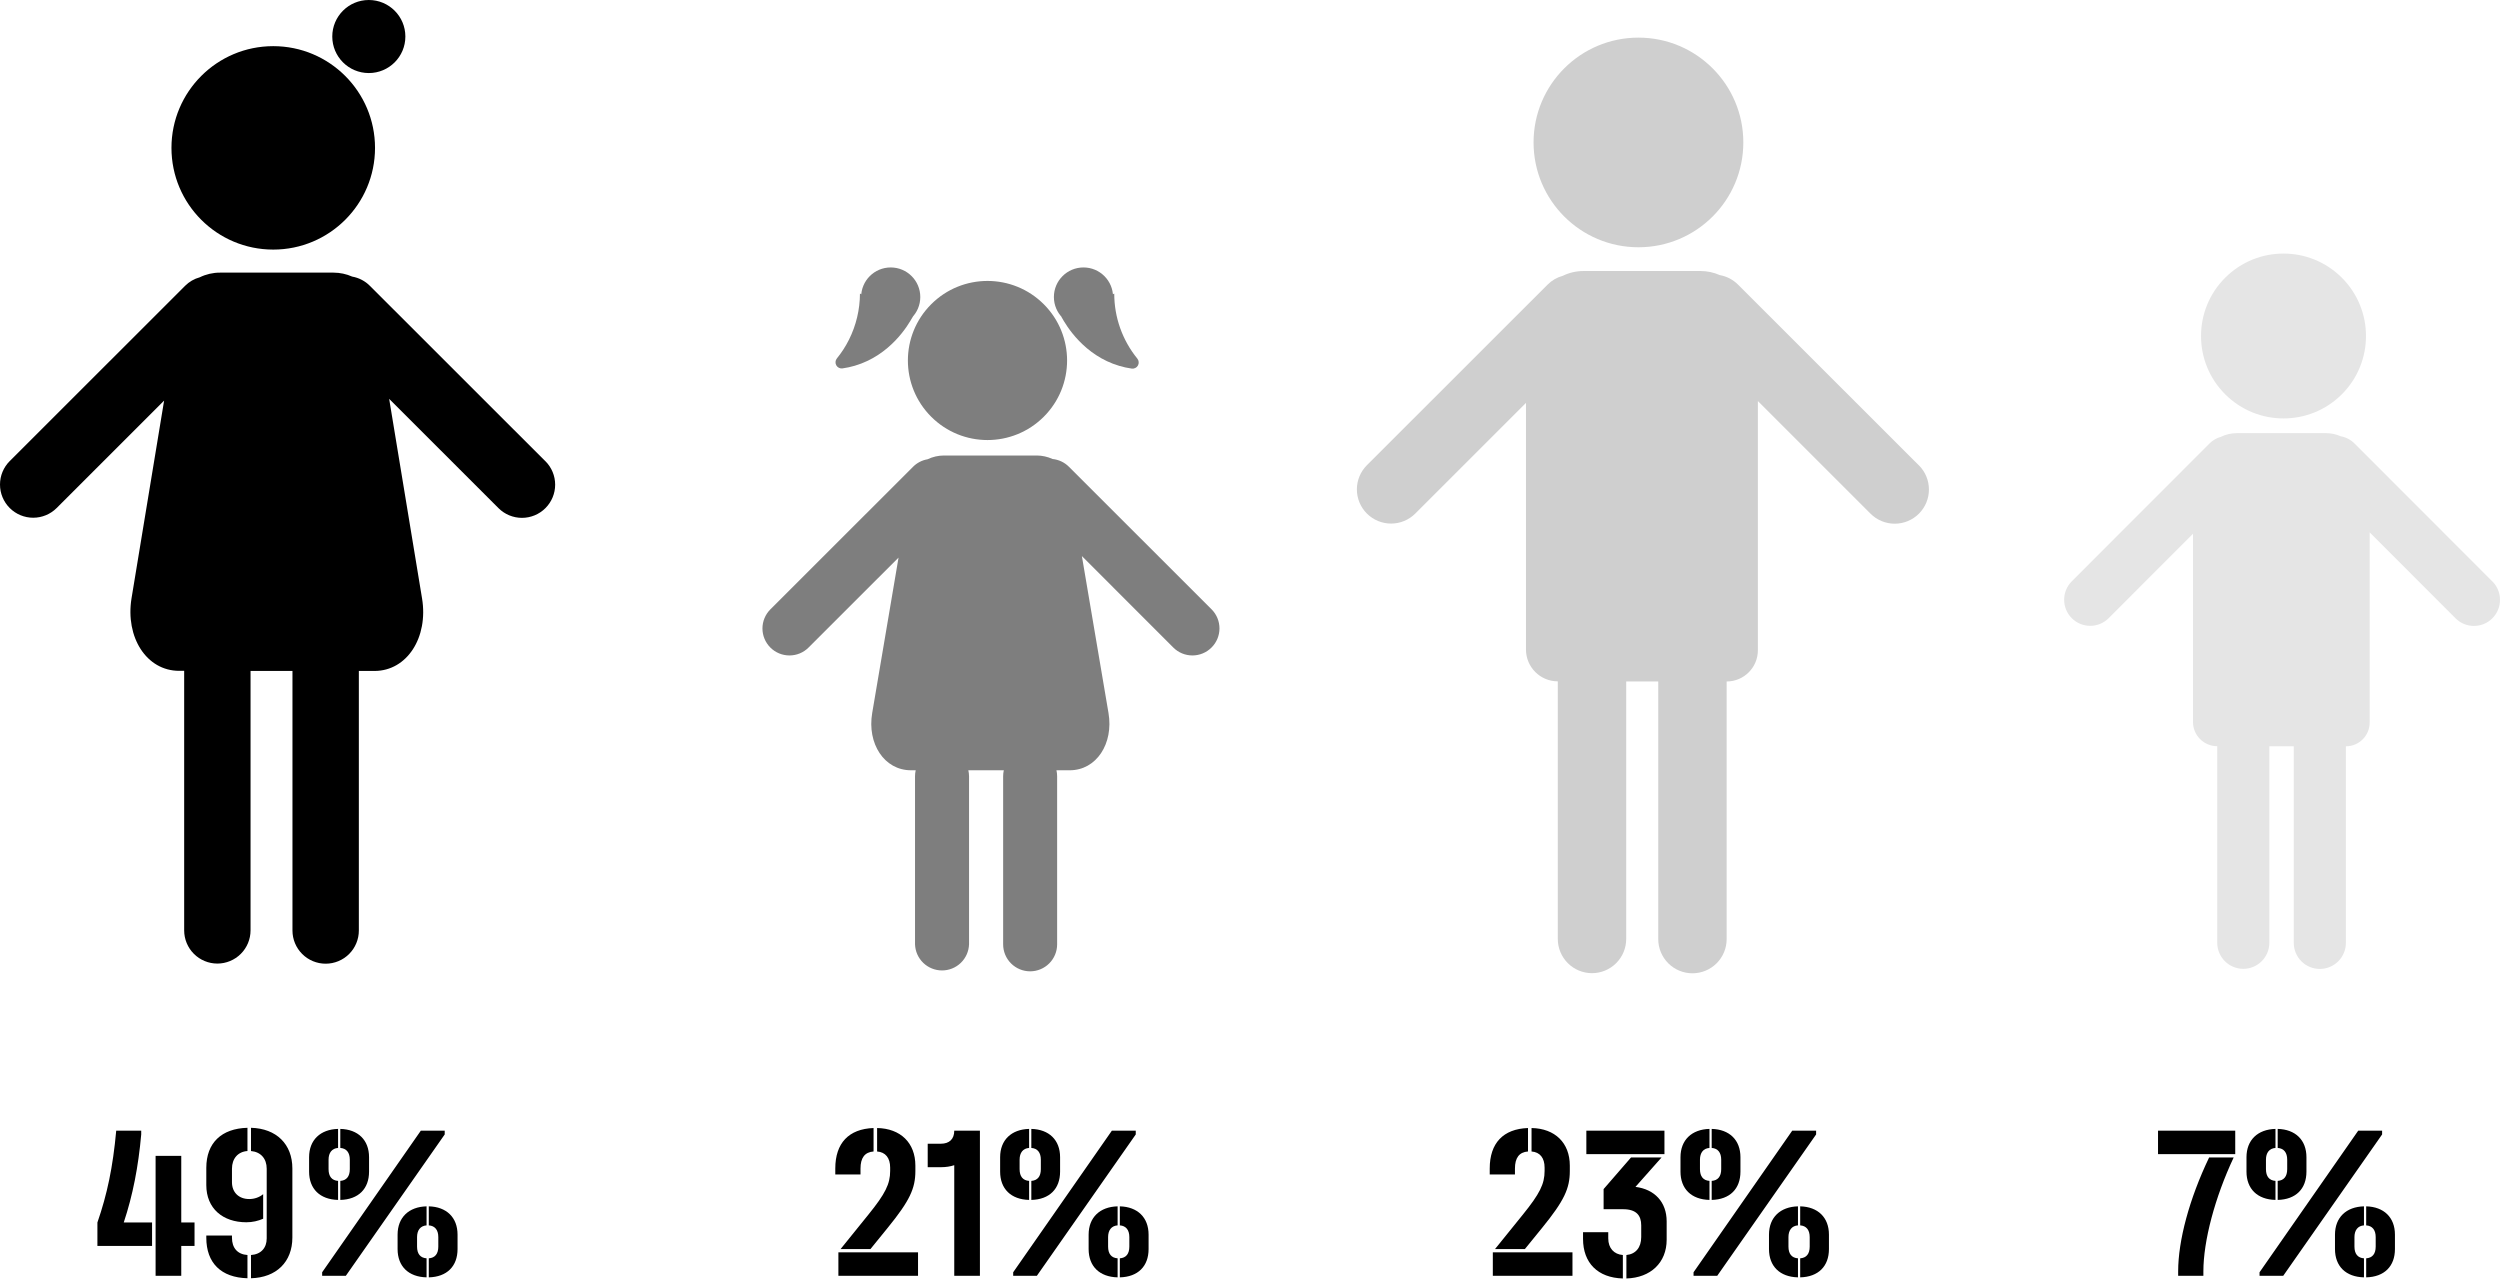 <?xml version="1.0" encoding="UTF-8"?>
<svg xmlns="http://www.w3.org/2000/svg" width="339" height="174" viewBox="0 0 339 174" fill="none">
  <path d="M13.209 165.77C14.529 161.96 15.309 158.27 15.759 153.32H19.149V153.83C18.759 158.21 18.009 162.08 16.779 165.77H20.619V168.95H13.209V165.77ZM21.099 173V156.74H24.579V165.77H26.379V168.95H24.579V173H21.099ZM33.555 173.33C29.985 173.24 27.975 171.26 27.975 167.84V167.54H31.455V167.84C31.455 169.22 32.205 170.09 33.555 170.18V173.33ZM27.975 160.7V158.36C27.975 154.97 30.045 153.02 33.555 152.93V156.08C32.265 156.17 31.455 157.1 31.455 158.48V160.31C31.455 161.69 32.385 162.59 33.795 162.59C34.515 162.59 35.175 162.35 35.685 161.93V165.26C34.995 165.56 34.245 165.74 33.405 165.74C30.225 165.74 27.975 163.88 27.975 160.7ZM34.035 173.33V170.18C35.385 170.09 36.165 169.22 36.165 167.93V158.48C36.165 157.1 35.355 156.2 34.035 156.08V152.93C37.485 153.02 39.645 155.15 39.645 158.45V167.81C39.645 171.11 37.485 173.24 34.035 173.33ZM46.144 153.08C48.544 153.14 50.044 154.58 50.044 156.92V158.87C50.044 161.21 48.603 162.65 46.144 162.71V160.13C46.983 160.07 47.434 159.53 47.434 158.54V157.25C47.434 156.29 46.983 155.72 46.144 155.66V153.08ZM41.913 158.87V156.92C41.913 154.58 43.444 153.14 45.843 153.08V155.66C45.004 155.72 44.553 156.32 44.553 157.25V158.54C44.553 159.53 45.004 160.07 45.843 160.13V162.71C43.383 162.65 41.913 161.21 41.913 158.87ZM43.684 173V172.52L57.063 153.32H60.303V153.83L46.894 173H43.684ZM53.913 169.37V167.42C53.913 165.08 55.444 163.64 57.843 163.58V166.16C57.004 166.22 56.553 166.82 56.553 167.75V169.04C56.553 170.03 57.004 170.57 57.843 170.63V173.21C55.383 173.15 53.913 171.71 53.913 169.37ZM58.144 173.21V170.63C58.983 170.57 59.434 170.03 59.434 169.04V167.75C59.434 166.79 58.983 166.22 58.144 166.16V163.58C60.544 163.64 62.044 165.08 62.044 167.42V169.37C62.044 171.71 60.603 173.15 58.144 173.21Z" fill="black"></path>
  <path d="M124.485 169.82V173H113.685V169.82H124.485ZM113.265 159.26V158.45C113.265 155 115.095 153.08 118.455 152.96V156.14C117.255 156.23 116.685 157.01 116.685 158.45V159.26H113.265ZM113.985 169.37L117.765 164.69C120.045 161.87 120.705 160.55 120.705 158.78V158.33C120.705 157.01 120.075 156.23 118.935 156.14V152.96C122.115 153.02 124.125 154.97 124.125 158.06V158.78C124.125 161.15 123.375 162.8 120.375 166.49L118.035 169.37H113.985ZM129.397 173V158C128.857 158.18 128.257 158.27 127.627 158.27H125.797V155.09H127.567C128.737 155.09 129.397 154.46 129.397 153.32H132.877V173H129.397ZM139.848 153.08C142.248 153.14 143.748 154.58 143.748 156.92V158.87C143.748 161.21 142.308 162.65 139.848 162.71V160.13C140.688 160.07 141.138 159.53 141.138 158.54V157.25C141.138 156.29 140.688 155.72 139.848 155.66V153.08ZM135.618 158.87V156.92C135.618 154.58 137.148 153.14 139.548 153.08V155.66C138.708 155.72 138.258 156.32 138.258 157.25V158.54C138.258 159.53 138.708 160.07 139.548 160.13V162.71C137.088 162.65 135.618 161.21 135.618 158.87ZM137.388 173V172.52L150.768 153.32H154.008V153.83L140.598 173H137.388ZM147.618 169.37V167.42C147.618 165.08 149.148 163.64 151.548 163.58V166.16C150.708 166.22 150.258 166.82 150.258 167.75V169.04C150.258 170.03 150.708 170.57 151.548 170.63V173.21C149.088 173.15 147.618 171.71 147.618 169.37ZM151.848 173.21V170.63C152.688 170.57 153.138 170.03 153.138 169.04V167.75C153.138 166.79 152.688 166.22 151.848 166.16V163.58C154.248 163.64 155.748 165.08 155.748 167.42V169.37C155.748 171.71 154.308 173.15 151.848 173.21Z" fill="black"></path>
  <path d="M213.227 169.82V173H202.427V169.82H213.227ZM202.007 159.26V158.45C202.007 155 203.837 153.08 207.197 152.96V156.14C205.997 156.23 205.427 157.01 205.427 158.45V159.26H202.007ZM202.727 169.37L206.507 164.69C208.787 161.87 209.447 160.55 209.447 158.78V158.33C209.447 157.01 208.817 156.23 207.677 156.14V152.96C210.857 153.02 212.867 154.97 212.867 158.06V158.78C212.867 161.15 212.117 162.8 209.117 166.49L206.777 169.37H202.727ZM225.309 156.95L221.769 160.94C224.379 161.27 225.999 163.01 225.999 165.62V168.11C225.999 171.2 223.839 173.27 220.539 173.36V170.18C221.799 170.06 222.549 169.16 222.549 167.75V166.16C222.549 164.84 221.919 163.97 220.089 163.97H217.449V161.24L221.169 156.95H225.309ZM214.659 167.99V167.09H218.079V167.93C218.079 169.25 218.859 170.09 220.059 170.18V173.36C216.669 173.27 214.659 171.26 214.659 167.99ZM215.109 156.5V153.32H225.699V156.5H215.109ZM232.105 153.08C234.505 153.14 236.005 154.58 236.005 156.92V158.87C236.005 161.21 234.565 162.65 232.105 162.71V160.13C232.945 160.07 233.395 159.53 233.395 158.54V157.25C233.395 156.29 232.945 155.72 232.105 155.66V153.08ZM227.875 158.87V156.92C227.875 154.58 229.405 153.14 231.805 153.08V155.66C230.965 155.72 230.515 156.32 230.515 157.25V158.54C230.515 159.53 230.965 160.07 231.805 160.13V162.71C229.345 162.65 227.875 161.21 227.875 158.87ZM229.645 173V172.52L243.025 153.32H246.265V153.83L232.855 173H229.645ZM239.875 169.37V167.42C239.875 165.08 241.405 163.64 243.805 163.58V166.16C242.965 166.22 242.515 166.82 242.515 167.75V169.04C242.515 170.03 242.965 170.57 243.805 170.63V173.21C241.345 173.15 239.875 171.71 239.875 169.37ZM244.105 173.21V170.63C244.945 170.57 245.395 170.03 245.395 169.04V167.75C245.395 166.79 244.945 166.22 244.105 166.16V163.58C246.505 163.64 248.005 165.08 248.005 167.42V169.37C248.005 171.71 246.565 173.15 244.105 173.21Z" fill="black"></path>
  <path d="M302.888 156.95C300.338 162.38 298.778 168.26 298.778 172.4V173H295.358V172.4C295.358 168.23 296.858 162.59 299.558 156.95H302.888ZM292.628 156.5V153.32H303.098V156.5H292.628ZM308.854 153.08C311.254 153.14 312.754 154.58 312.754 156.92V158.87C312.754 161.21 311.314 162.65 308.854 162.71V160.13C309.694 160.07 310.144 159.53 310.144 158.54V157.25C310.144 156.29 309.694 155.72 308.854 155.66V153.08ZM304.624 158.87V156.92C304.624 154.58 306.154 153.14 308.554 153.08V155.66C307.714 155.72 307.264 156.32 307.264 157.25V158.54C307.264 159.53 307.714 160.07 308.554 160.13V162.71C306.094 162.65 304.624 161.21 304.624 158.87ZM306.394 173V172.52L319.774 153.32H323.014V153.83L309.604 173H306.394ZM316.624 169.37V167.42C316.624 165.08 318.154 163.64 320.554 163.58V166.16C319.714 166.22 319.264 166.82 319.264 167.75V169.04C319.264 170.03 319.714 170.57 320.554 170.63V173.21C318.094 173.15 316.624 171.71 316.624 169.37ZM320.854 173.21V170.63C321.694 170.57 322.144 170.03 322.144 169.04V167.75C322.144 166.79 321.694 166.22 320.854 166.16V163.58C323.254 163.64 324.754 165.08 324.754 167.42V169.37C324.754 171.71 323.314 173.15 320.854 173.21Z" fill="black"></path>
  <path d="M37.052 33.845C44.674 33.845 50.853 27.67 50.853 20.052C50.853 12.434 44.674 6.258 37.052 6.258C29.429 6.258 23.25 12.434 23.25 20.052C23.25 27.67 29.429 33.845 37.052 33.845Z" fill="black"></path>
  <path d="M73.952 62.541L50.167 38.77C49.516 38.109 48.674 37.667 47.759 37.507C46.964 37.154 46.103 36.971 45.233 36.969H29.823C28.873 36.968 27.935 37.186 27.082 37.604C26.333 37.808 25.651 38.204 25.103 38.753L1.318 62.524C0.474 63.367 -2.35342e-08 64.512 0 65.705C2.35342e-08 66.898 0.474 68.042 1.318 68.886C2.163 69.73 3.308 70.204 4.502 70.204C5.695 70.204 6.84 69.73 7.685 68.886L22.253 54.322L17.832 81.148C16.989 86.379 19.836 90.965 24.299 90.965H24.973V126.162C24.974 127.355 25.448 128.499 26.292 129.342C27.136 130.185 28.28 130.66 29.473 130.661C30.667 130.66 31.811 130.185 32.655 129.342C33.499 128.499 33.973 127.355 33.974 126.162V90.982H39.658V126.179C39.658 127.372 40.133 128.516 40.977 129.36C41.821 130.204 42.965 130.677 44.159 130.677C45.353 130.677 46.498 130.204 47.342 129.36C48.186 128.516 48.66 127.372 48.66 126.179V90.982H50.765C55.228 90.982 58.091 86.395 57.233 81.165L52.77 54.083L67.594 68.903C68.439 69.747 69.584 70.221 70.777 70.221C71.971 70.221 73.116 69.747 73.96 68.903C74.805 68.059 75.279 66.915 75.279 65.722C75.279 64.529 74.805 63.384 73.96 62.541H73.952Z" fill="black"></path>
  <path d="M50.012 9.906C52.749 9.906 54.968 7.688 54.968 4.953C54.968 2.217 52.749 0 50.012 0C47.275 0 45.057 2.217 45.057 4.953C45.057 7.688 47.275 9.906 50.012 9.906Z" fill="black"></path>
  <path d="M222.173 33.529C230.028 33.529 236.395 27.165 236.395 19.315C236.395 11.465 230.028 5.102 222.173 5.102C214.319 5.102 207.951 11.465 207.951 19.315C207.951 27.165 214.319 33.529 222.173 33.529Z" fill="#CFCFCF"></path>
  <path d="M260.196 63.1L235.687 38.606C235.015 37.925 234.148 37.47 233.205 37.305C232.386 36.941 231.499 36.752 230.602 36.75H214.723C213.744 36.75 212.778 36.974 211.899 37.405C211.127 37.615 210.424 38.023 209.859 38.589L185.351 63.083C184.481 63.952 183.992 65.132 183.992 66.361C183.992 67.591 184.481 68.77 185.351 69.639C186.221 70.509 187.401 70.997 188.631 70.997C189.861 70.997 191.041 70.509 191.911 69.639L206.922 54.632V84.285V88.076C206.922 90.459 208.854 92.391 211.237 92.391V127.326C211.238 128.555 211.727 129.734 212.597 130.603C213.466 131.472 214.645 131.961 215.875 131.962C217.105 131.961 218.284 131.472 219.153 130.603C220.023 129.734 220.512 128.555 220.513 127.326V92.408H224.858V127.344C224.858 128.573 225.347 129.752 226.216 130.621C227.086 131.491 228.266 131.979 229.496 131.979C230.726 131.979 231.906 131.491 232.775 130.621C233.645 129.752 234.134 128.573 234.134 127.344V92.408C236.473 92.408 238.368 90.512 238.368 88.174V82.206V54.385L253.645 69.656C254.514 70.526 255.694 71.014 256.924 71.014C258.155 71.014 259.335 70.526 260.204 69.656C261.074 68.787 261.563 67.608 261.563 66.379C261.563 65.149 261.074 63.97 260.204 63.1H260.196Z" fill="#CFCFCF"></path>
  <path d="M317.553 53.467C321.921 49.102 321.921 42.023 317.553 37.658C313.185 33.292 306.103 33.292 301.735 37.658C297.367 42.023 297.367 49.102 301.735 53.467C306.103 57.833 313.185 57.833 317.553 53.467Z" fill="#E5E5E5"></path>
  <path d="M337.959 78.838L319.285 60.15C318.774 59.631 318.113 59.284 317.394 59.158C316.77 58.88 316.094 58.736 315.411 58.734H303.313C302.567 58.734 301.83 58.905 301.161 59.234C300.573 59.394 300.037 59.706 299.607 60.137L280.934 78.825C280.271 79.488 279.898 80.388 279.898 81.326C279.898 82.264 280.271 83.164 280.934 83.827C281.596 84.49 282.495 84.863 283.433 84.863C284.37 84.863 285.269 84.49 285.932 83.827L297.369 72.377V95.001V97.897C297.369 99.713 298.841 101.185 300.657 101.185V127.839C300.658 128.776 301.03 129.675 301.693 130.338C302.355 131.001 303.253 131.374 304.19 131.375C305.127 131.374 306.026 131.001 306.688 130.338C307.351 129.675 307.723 128.776 307.724 127.839V101.198H311.034V127.852C311.034 128.79 311.407 129.689 312.069 130.353C312.732 131.016 313.631 131.388 314.568 131.388C315.505 131.388 316.404 131.016 317.067 130.353C317.73 129.689 318.102 128.79 318.102 127.852V101.198C319.884 101.198 321.328 99.754 321.328 97.972V93.414V72.189L332.967 83.84C333.63 84.503 334.529 84.876 335.466 84.876C336.404 84.876 337.303 84.503 337.965 83.84C338.628 83.177 339 82.277 339 81.339C339 80.401 338.628 79.501 337.965 78.838H337.959Z" fill="#E5E5E5"></path>
  <path d="M141.536 56.511C145.751 52.298 145.751 45.468 141.536 41.255C137.32 37.042 130.486 37.042 126.271 41.255C122.056 45.468 122.056 52.298 126.271 56.511C130.486 60.724 137.32 60.724 141.536 56.511Z" fill="#7E7E7E"></path>
  <path d="M164.296 82.632L144.947 63.295C144.351 62.697 143.566 62.325 142.725 62.241C142.047 61.929 141.309 61.767 140.562 61.766H128.021C127.243 61.766 126.475 61.941 125.774 62.278C125.029 62.405 124.343 62.76 123.81 63.295L104.461 82.632C104.121 82.972 103.852 83.376 103.667 83.819C103.483 84.263 103.389 84.739 103.389 85.22C103.389 85.7 103.483 86.176 103.667 86.62C103.852 87.064 104.121 87.468 104.461 87.807C104.801 88.147 105.205 88.417 105.649 88.601C106.093 88.785 106.57 88.879 107.05 88.879C107.531 88.879 108.007 88.785 108.452 88.601C108.896 88.417 109.3 88.147 109.639 87.807L121.842 75.612L118.269 96.691C117.569 100.824 119.895 104.449 123.531 104.449H124.169C124.108 104.714 124.078 104.985 124.077 105.257V128.053C124.109 129.003 124.509 129.903 125.192 130.563C125.876 131.223 126.789 131.592 127.74 131.592C128.69 131.592 129.603 131.223 130.287 130.563C130.97 129.903 131.37 129.003 131.402 128.053V105.257C131.4 104.985 131.368 104.714 131.306 104.449H136.117C136.057 104.714 136.026 104.985 136.026 105.257V128.053C136.026 129.024 136.411 129.954 137.098 130.64C137.784 131.326 138.715 131.712 139.686 131.712C140.657 131.712 141.588 131.326 142.274 130.64C142.961 129.954 143.347 129.024 143.347 128.053V105.257C143.346 104.985 143.315 104.714 143.255 104.449H145.052C148.687 104.449 151.013 100.824 150.313 96.691L146.703 75.403L159.102 87.807C159.441 88.147 159.845 88.417 160.289 88.601C160.734 88.785 161.21 88.879 161.691 88.879C162.171 88.879 162.648 88.785 163.092 88.601C163.536 88.417 163.94 88.147 164.28 87.807C164.621 87.469 164.892 87.066 165.077 86.623C165.263 86.18 165.359 85.704 165.361 85.223C165.362 84.743 165.269 84.267 165.086 83.822C164.904 83.377 164.635 82.973 164.296 82.632Z" fill="#7E7E7E"></path>
  <path d="M120.78 44.282C122.995 44.282 124.791 42.488 124.791 40.274C124.791 38.06 122.995 36.266 120.78 36.266C118.565 36.266 116.77 38.06 116.77 40.274C116.77 42.488 118.565 44.282 120.78 44.282Z" fill="#7E7E7E"></path>
  <path d="M116.61 39.812C116.602 41.983 116.093 44.121 115.122 46.062C114.669 46.967 114.118 47.819 113.48 48.604C113.374 48.734 113.31 48.894 113.296 49.061C113.282 49.228 113.319 49.395 113.402 49.541C113.485 49.687 113.61 49.804 113.76 49.878C113.911 49.952 114.081 49.978 114.247 49.954C114.811 49.875 115.368 49.754 115.914 49.592C120.696 48.179 123.11 44.175 123.781 42.925" fill="#7E7E7E"></path>
  <path d="M146.919 44.282C149.134 44.282 150.93 42.488 150.93 40.274C150.93 38.06 149.134 36.266 146.919 36.266C144.704 36.266 142.908 38.06 142.908 40.274C142.908 42.488 144.704 44.282 146.919 44.282Z" fill="#7E7E7E"></path>
  <path d="M151.093 39.812C151.088 43.024 152.194 46.139 154.224 48.629C154.329 48.759 154.393 48.919 154.407 49.086C154.421 49.253 154.384 49.42 154.301 49.566C154.219 49.712 154.094 49.829 153.943 49.903C153.792 49.977 153.623 50.003 153.457 49.979C152.893 49.899 152.335 49.778 151.789 49.617C147.011 48.204 144.597 44.2 143.922 42.95" fill="#7E7E7E"></path>
</svg>
